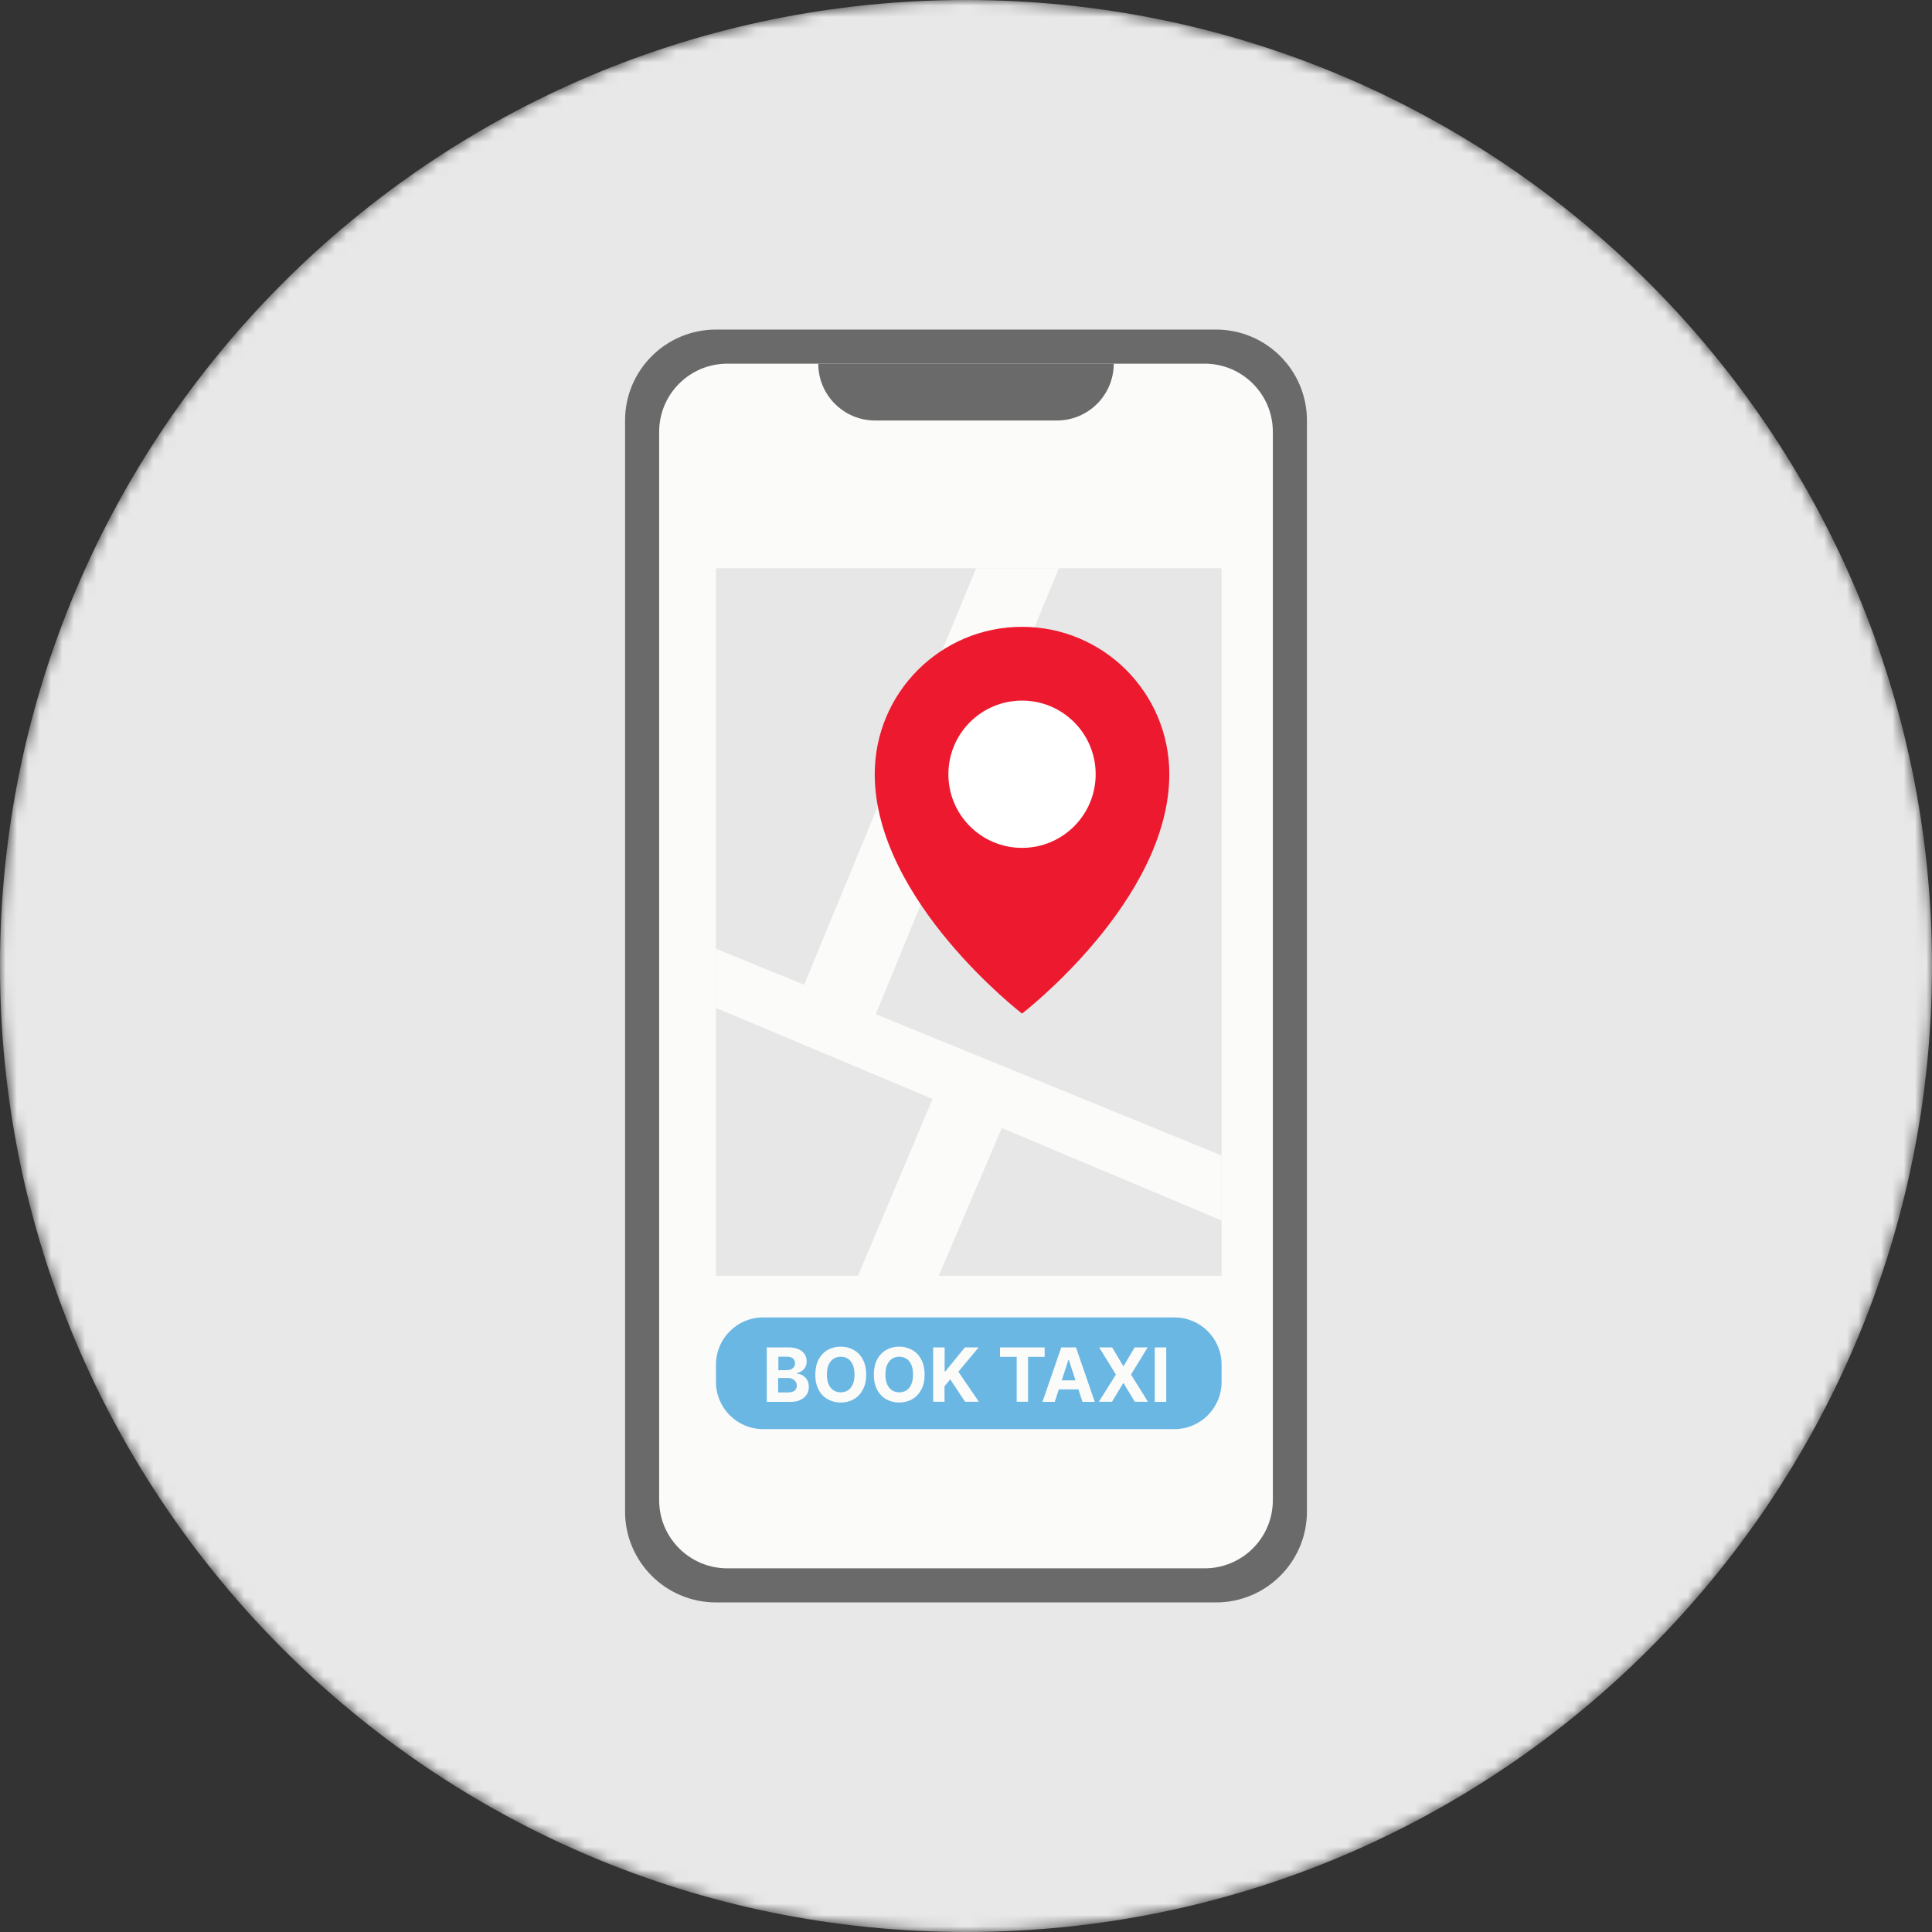 <svg width="170" height="170" viewBox="0 0 170 170" fill="none" xmlns="http://www.w3.org/2000/svg">
<rect x="0" y="0" width="170" height="170" fill="#333333" stroke="none"/>
<g clip-path="url(#clip0_1929_82359)">
<mask id="mask0_1929_82359" style="mask-type:luminance" maskUnits="userSpaceOnUse" x="0" y="0" width="170" height="170">
<path d="M85 0C131.94 0 170 38.06 170 85C170 131.94 131.94 170 85 170C38.06 170 0 131.94 0 85C0 38.06 38.06 0 85 0Z" fill="white"/>
</mask>
<g mask="url(#mask0_1929_82359)">
<path d="M85 0C131.94 0 170 38.06 170 85C170 131.94 131.94 170 85 170C38.06 170 0 131.94 0 85C0 38.06 38.06 0 85 0Z" fill="#E8E8E8"/>
<path d="M107 29H63C58.582 29 55 32.582 55 37V133C55 137.418 58.582 141 63 141H107C111.418 141 115 137.418 115 133V37C115 32.582 111.418 29 107 29Z" fill="#6A6A6A"/>
<path d="M106 32H64C60.686 32 58 34.686 58 38V132C58 135.314 60.686 138 64 138H106C109.314 138 112 135.314 112 132V38C112 34.686 109.314 32 106 32Z" fill="#FBFBF9"/>
<path d="M72 32H98C98 34.76 95.76 37 93 37H77C74.24 37 72 34.76 72 32Z" fill="#6A6A6A"/>
<path d="M63 112.26H107.49V50H63V112.26Z" fill="#E7E7E7"/>
<path d="M63 83.478L70.76 86.648L85.89 50.008H93.16L77.06 89.238L107.48 101.668V107.388L88.15 99.258L82.59 112.278H75.49L82.06 96.698L63 88.688V83.488V83.478Z" fill="#FBFBF9"/>
<path d="M67.15 125.752H103.34C105.63 125.752 107.49 123.892 107.49 121.602V120.072C107.49 117.782 105.63 115.922 103.34 115.922H67.15C64.86 115.922 63 117.782 63 120.072V121.602C63 123.892 64.86 125.752 67.15 125.752Z" fill="#6AB7E3"/>
<path d="M67.47 123.353V118.562H69.39C69.74 118.562 70.04 118.613 70.27 118.723C70.51 118.823 70.68 118.973 70.8 119.153C70.92 119.333 70.98 119.553 70.98 119.793C70.98 119.983 70.94 120.143 70.87 120.283C70.8 120.423 70.69 120.542 70.56 120.632C70.43 120.722 70.28 120.783 70.12 120.823V120.873C70.3 120.873 70.47 120.932 70.63 121.022C70.79 121.122 70.92 121.253 71.02 121.423C71.12 121.593 71.17 121.793 71.17 122.033C71.17 122.283 71.11 122.513 70.98 122.713C70.86 122.913 70.67 123.063 70.43 123.183C70.19 123.303 69.88 123.353 69.53 123.353H67.49H67.47ZM68.48 122.522H69.3C69.58 122.522 69.79 122.473 69.92 122.363C70.05 122.253 70.11 122.113 70.11 121.933C70.11 121.803 70.08 121.683 70.01 121.583C69.95 121.483 69.86 121.402 69.74 121.342C69.62 121.282 69.48 121.253 69.32 121.253H68.47V122.522H68.48ZM68.48 120.562H69.23C69.37 120.562 69.49 120.543 69.6 120.493C69.71 120.443 69.79 120.373 69.86 120.283C69.92 120.193 69.96 120.083 69.96 119.963C69.96 119.793 69.9 119.653 69.78 119.543C69.66 119.433 69.49 119.382 69.26 119.382H68.49V120.573L68.48 120.562Z" fill="#FBFBF9"/>
<path d="M76.22 120.952C76.22 121.472 76.12 121.922 75.92 122.282C75.72 122.652 75.46 122.932 75.12 123.122C74.78 123.312 74.4 123.412 73.98 123.412C73.56 123.412 73.17 123.312 72.83 123.122C72.49 122.932 72.22 122.652 72.03 122.282C71.83 121.912 71.74 121.472 71.74 120.952C71.74 120.432 71.84 119.982 72.03 119.622C72.23 119.252 72.49 118.972 72.83 118.782C73.17 118.592 73.55 118.492 73.98 118.492C74.41 118.492 74.78 118.592 75.12 118.782C75.46 118.972 75.73 119.252 75.92 119.622C76.12 119.992 76.22 120.432 76.22 120.952ZM75.19 120.952C75.19 120.612 75.14 120.332 75.04 120.092C74.94 119.862 74.8 119.682 74.62 119.562C74.44 119.442 74.22 119.382 73.98 119.382C73.74 119.382 73.52 119.442 73.34 119.562C73.16 119.682 73.02 119.862 72.91 120.092C72.81 120.322 72.76 120.612 72.76 120.952C72.76 121.292 72.81 121.572 72.91 121.802C73.01 122.032 73.15 122.212 73.34 122.332C73.52 122.452 73.74 122.512 73.98 122.512C74.22 122.512 74.44 122.452 74.62 122.332C74.8 122.212 74.94 122.032 75.04 121.802C75.14 121.572 75.19 121.282 75.19 120.952Z" fill="#FBFBF9"/>
<path d="M81.36 120.952C81.36 121.472 81.26 121.922 81.06 122.282C80.86 122.652 80.6 122.932 80.26 123.122C79.92 123.312 79.54 123.412 79.12 123.412C78.7 123.412 78.31 123.312 77.98 123.122C77.64 122.932 77.37 122.652 77.18 122.282C76.98 121.912 76.89 121.472 76.89 120.952C76.89 120.432 76.99 119.982 77.18 119.622C77.38 119.252 77.64 118.972 77.98 118.782C78.32 118.592 78.7 118.492 79.12 118.492C79.54 118.492 79.92 118.592 80.26 118.782C80.6 118.972 80.87 119.252 81.06 119.622C81.26 119.992 81.36 120.432 81.36 120.952ZM80.34 120.952C80.34 120.612 80.29 120.332 80.19 120.092C80.09 119.862 79.95 119.682 79.77 119.562C79.59 119.442 79.37 119.382 79.13 119.382C78.89 119.382 78.67 119.442 78.49 119.562C78.31 119.682 78.17 119.862 78.06 120.092C77.96 120.322 77.91 120.612 77.91 120.952C77.91 121.292 77.96 121.572 78.06 121.802C78.16 122.032 78.3 122.212 78.49 122.332C78.67 122.452 78.89 122.512 79.13 122.512C79.37 122.512 79.59 122.452 79.77 122.332C79.95 122.212 80.09 122.032 80.19 121.802C80.29 121.572 80.34 121.282 80.34 120.952Z" fill="#FBFBF9"/>
<path d="M82.11 123.353V118.562H83.12V120.673H83.18L84.9 118.562H86.11L84.33 120.702L86.13 123.342H84.92L83.61 121.373L83.11 121.983V123.342H82.1L82.11 123.353Z" fill="#FBFBF9"/>
<path d="M87.99 119.393V118.562H91.92V119.393H90.46V123.342H89.46V119.393H87.99Z" fill="#FBFBF9"/>
<path d="M92.81 123.353H91.73L93.38 118.562H94.68L96.33 123.353H95.25L94.05 119.663H94.01L92.81 123.353ZM92.74 121.463H95.3V122.253H92.74V121.463Z" fill="#FBFBF9"/>
<path d="M97.86 118.562L98.83 120.193H98.87L99.84 118.562H100.98L99.52 120.952L101.01 123.342H99.85L98.87 121.713H98.83L97.85 123.342H96.69L98.19 120.952L96.72 118.562H97.87H97.86Z" fill="#FBFBF9"/>
<path d="M102.62 118.562V123.353H101.61V118.562H102.62Z" fill="#FBFBF9"/>
<path d="M89.68 77.488C94.645 77.488 98.67 73.463 98.67 68.498C98.67 63.533 94.645 59.508 89.68 59.508C84.715 59.508 80.69 63.533 80.69 68.498C80.69 73.463 84.715 77.488 89.68 77.488Z" fill="white"/>
<path d="M89.93 55.156C82.77 55.156 76.97 60.956 76.97 68.116C76.97 79.226 89.93 89.186 89.93 89.186C89.93 89.186 102.89 79.236 102.89 68.116C102.89 60.956 97.09 55.156 89.93 55.156ZM89.93 74.606C86.35 74.606 83.45 71.706 83.45 68.126C83.45 64.546 86.35 61.646 89.93 61.646C93.51 61.646 96.41 64.546 96.41 68.126C96.41 71.706 93.51 74.606 89.93 74.606Z" fill="#ED192F"/>
</g>
</g>
<defs>
<clipPath id="clip0_1929_82359">
<rect width="170" height="170" fill="white"/>
</clipPath>
</defs>
</svg>
